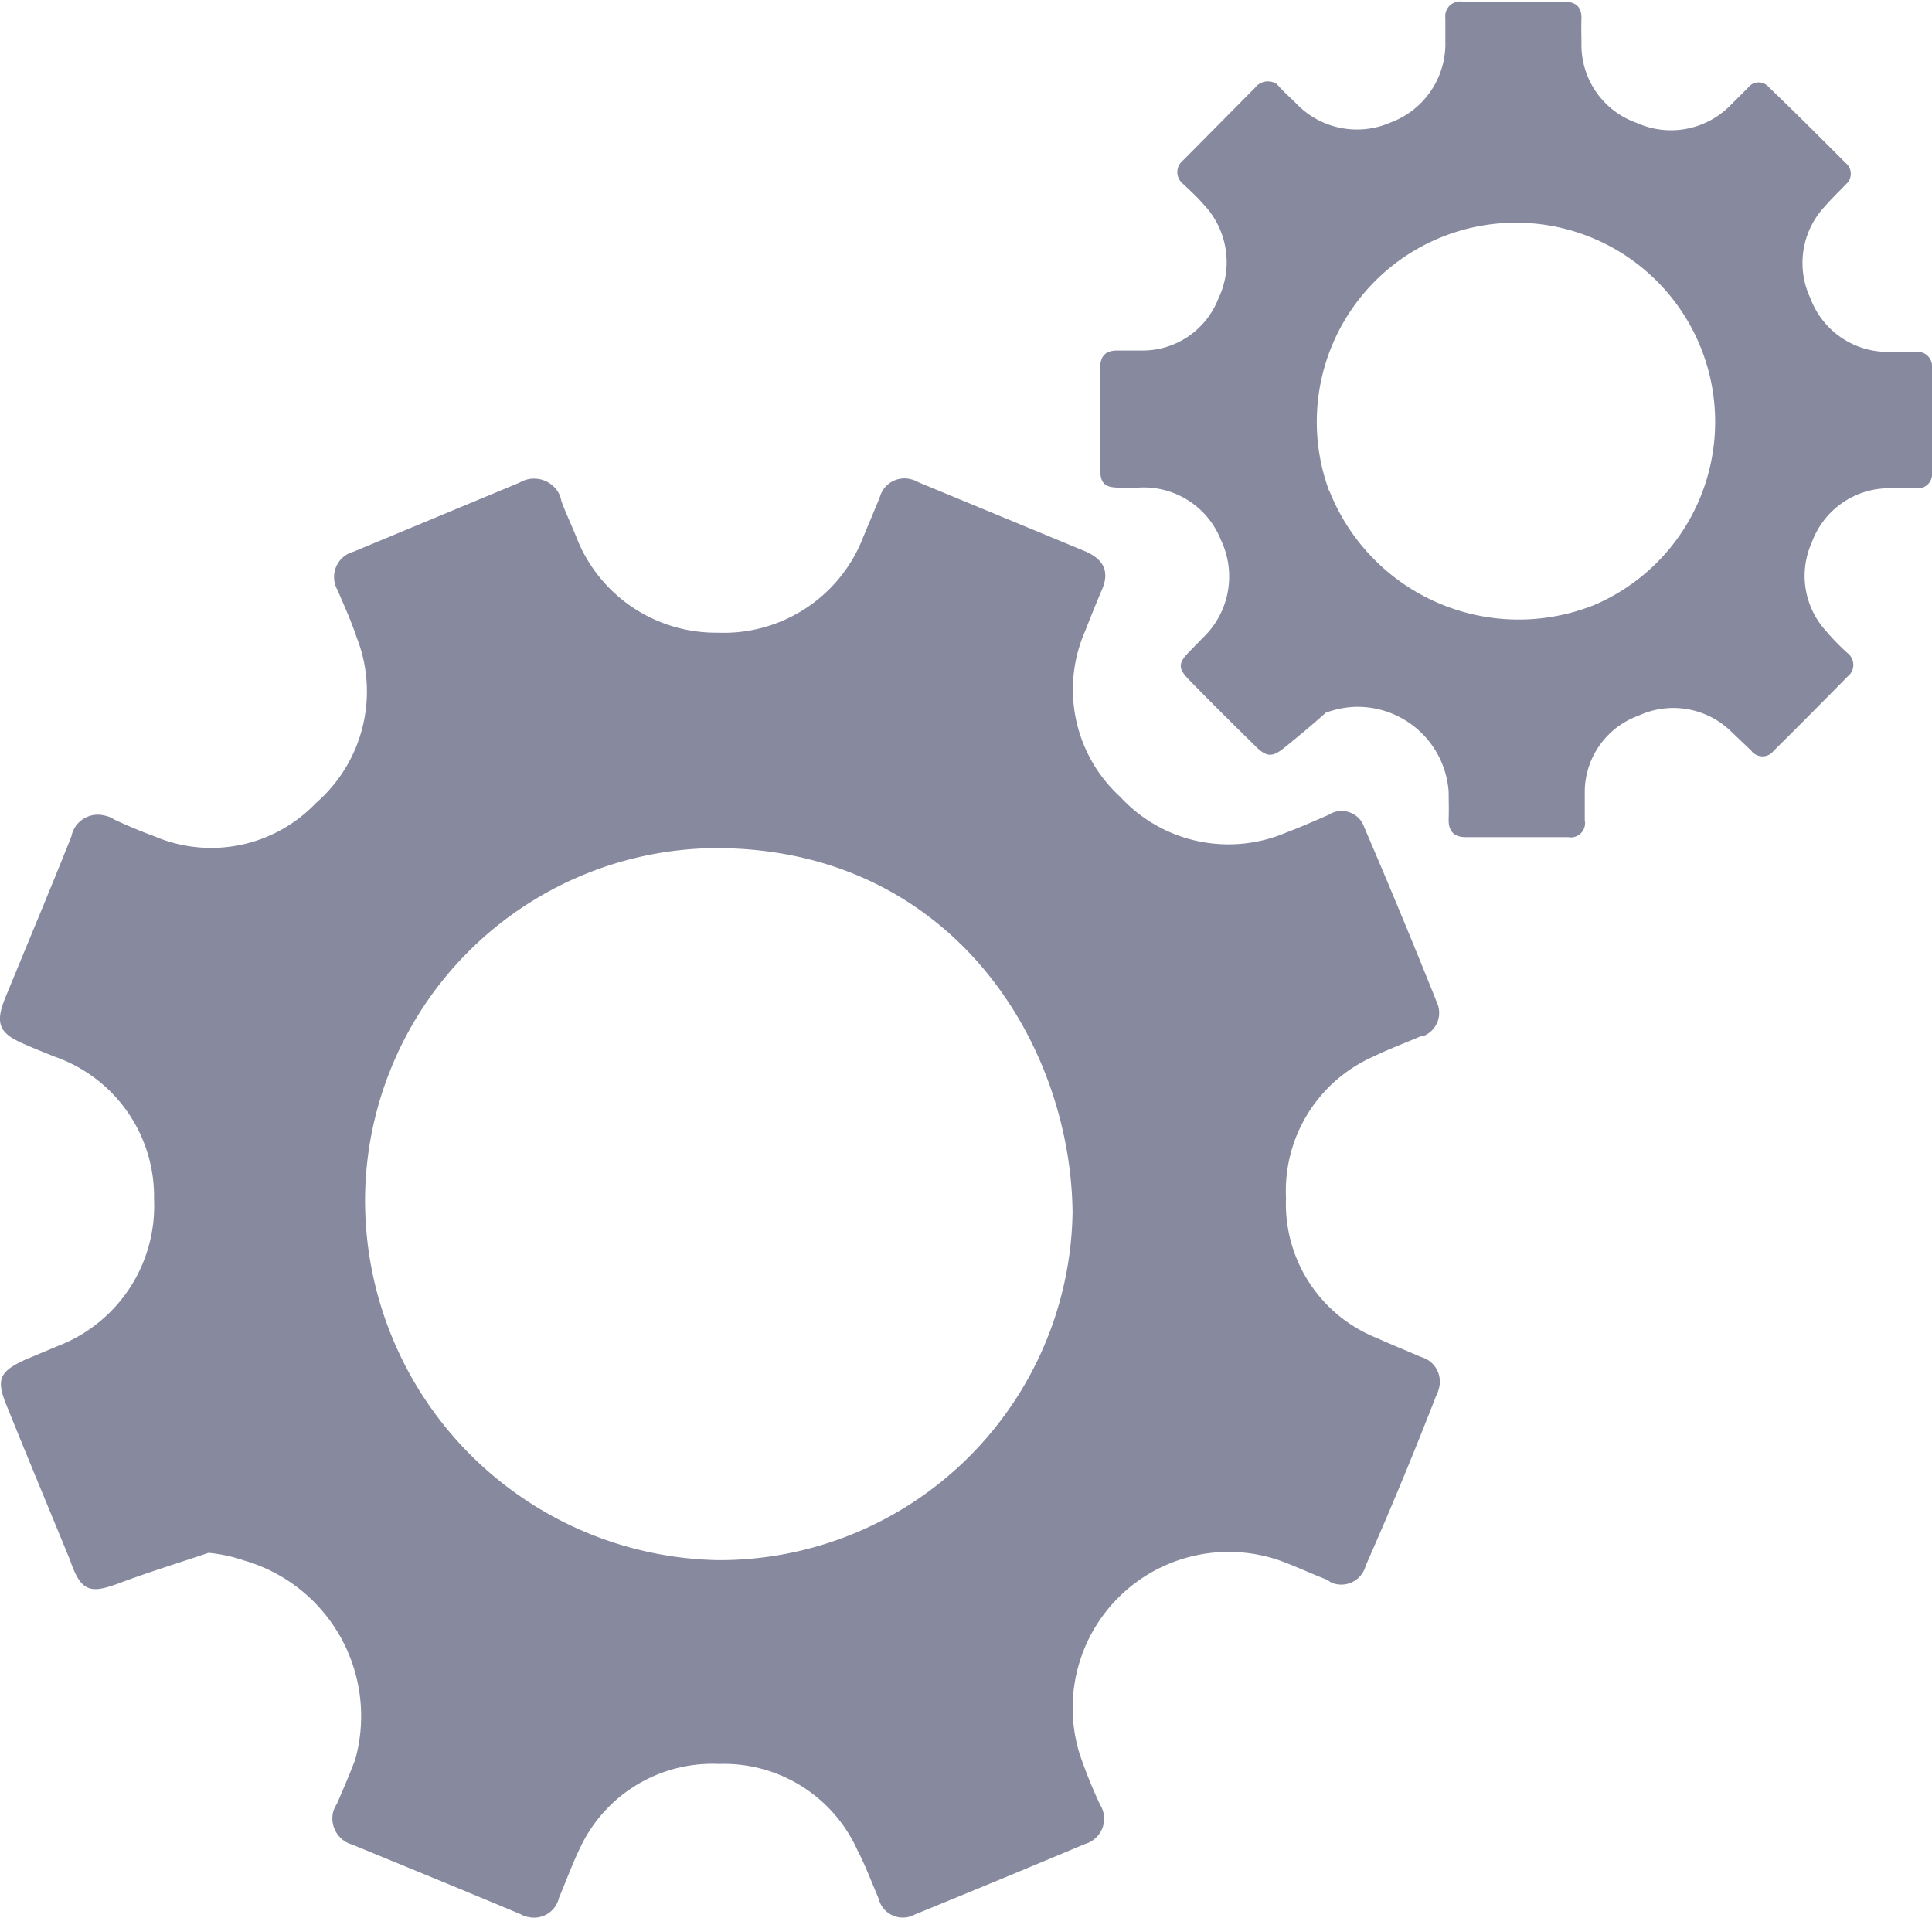 <svg xmlns="http://www.w3.org/2000/svg" viewBox="0 0 58.2 57.78"><defs><style>.cls-1{fill:#87899f;}</style></defs><g id="Layer_2" data-name="Layer 2"><g id="Layer_1-2" data-name="Layer 1"><g id="HLCfIh"><path class="cls-1" d="M6.28,46.78c-.88.3-1.77.57-2.65.9S2.45,48,2.11,47C1.47,45.44.82,43.88.19,42.32c-.31-.77-.2-1,.55-1.35l1-.42a4.52,4.52,0,0,0,2.9-4.43,4.46,4.46,0,0,0-3-4.29c-.32-.13-.63-.25-.94-.39-.72-.31-.85-.61-.55-1.36.67-1.63,1.35-3.25,2-4.88a.81.81,0,0,1,1-.63.74.74,0,0,1,.29.12c.39.18.79.35,1.2.5a4.36,4.36,0,0,0,4.88-1,4.45,4.45,0,0,0,1.22-5c-.16-.48-.37-.94-.57-1.41a.79.79,0,0,1,.48-1.16l5-2.08a.85.85,0,0,1,1.16.28.79.79,0,0,1,.1.27c.13.36.3.71.44,1.06a4.51,4.51,0,0,0,4.27,2.91A4.5,4.5,0,0,0,26,16.19l.5-1.2a.77.77,0,0,1,.95-.55.85.85,0,0,1,.22.09l5,2.07c.57.24.78.61.51,1.2-.17.4-.33.8-.49,1.21a4.38,4.38,0,0,0,1.06,5,4.43,4.43,0,0,0,5,1.07c.43-.16.85-.35,1.27-.53a.72.72,0,0,1,1,.21.89.89,0,0,1,.08.17q1.13,2.63,2.19,5.28a.75.75,0,0,1-.41,1l-.06,0c-.49.21-1,.4-1.47.63a4.42,4.42,0,0,0-2.61,4.25,4.35,4.35,0,0,0,2.74,4.22c.44.2.89.38,1.33.57a.77.77,0,0,1,.52,1,.47.47,0,0,1-.06.15q-1,2.58-2.13,5.14a.76.76,0,0,1-1,.52A.44.44,0,0,1,40,47.6c-.5-.19-1-.43-1.48-.6a4.7,4.7,0,0,0-6,5.83,14.56,14.56,0,0,0,.62,1.54.79.79,0,0,1-.25,1.09.72.72,0,0,1-.2.09c-1.71.72-3.43,1.43-5.14,2.13a.75.75,0,0,1-1-.28.7.7,0,0,1-.08-.2c-.21-.49-.4-1-.64-1.46a4.41,4.41,0,0,0-4.17-2.6,4.4,4.4,0,0,0-4.2,2.56c-.23.48-.42,1-.62,1.47a.77.77,0,0,1-.93.58.58.58,0,0,1-.22-.08c-1.69-.71-3.38-1.4-5.08-2.1a.82.82,0,0,1-.57-1,1,1,0,0,1,.11-.23c.19-.44.38-.88.55-1.33a4.88,4.88,0,0,0-3.35-6A4.63,4.63,0,0,0,6.28,46.78ZM11,35.92A10.84,10.84,0,0,0,21.63,47h0A10.64,10.64,0,0,0,32.31,36.5c-.07-5.18-3.73-10.95-10.75-10.95A10.64,10.64,0,0,0,11,35.92Z"/></g><g id="HLCfIh-2"><path class="cls-1" d="M39.94,21.47c-.39.35-.8.69-1.18,1s-.56.4-.95,0c-.68-.67-1.36-1.34-2-2-.32-.33-.32-.49,0-.82l.43-.44a2.55,2.55,0,0,0,.54-2.94,2.5,2.5,0,0,0-2.49-1.58h-.57c-.45,0-.58-.13-.58-.59v-3c0-.38.17-.55.54-.54h.74A2.45,2.45,0,0,0,36.7,9a2.53,2.53,0,0,0-.45-2.85c-.19-.22-.4-.41-.61-.61a.45.45,0,0,1-.08-.63.6.6,0,0,1,.08-.08L37.8,2.65a.49.49,0,0,1,.66-.12l.11.12c.15.16.31.3.47.46a2.53,2.53,0,0,0,2.85.58,2.53,2.53,0,0,0,1.65-2.45V.54a.44.44,0,0,1,.38-.49.29.29,0,0,1,.13,0l3.06,0c.35,0,.54.15.53.51s0,.5,0,.74a2.49,2.49,0,0,0,1.66,2.4,2.51,2.51,0,0,0,2.81-.51l.55-.55a.4.4,0,0,1,.58-.06l.06.06c.78.75,1.54,1.51,2.3,2.27a.42.42,0,0,1,.06.59l-.06.06c-.21.22-.43.43-.62.65a2.49,2.49,0,0,0-.44,2.78,2.48,2.48,0,0,0,2.35,1.61h.82a.44.44,0,0,1,.49.38v3.25a.43.43,0,0,1-.37.48h-1a2.48,2.48,0,0,0-2.25,1.63A2.46,2.46,0,0,0,55,19a6.86,6.86,0,0,0,.65.67.45.45,0,0,1,.09.63l-.09.09c-.73.74-1.47,1.49-2.22,2.23a.42.42,0,0,1-.59.08.3.3,0,0,1-.08-.08L52.11,22a2.49,2.49,0,0,0-2.75-.44,2.45,2.45,0,0,0-1.62,2.25v.9a.43.43,0,0,1-.34.51.38.38,0,0,1-.15,0h-3.1c-.36,0-.52-.19-.51-.54s0-.54,0-.82a2.75,2.75,0,0,0-2.93-2.56A3,3,0,0,0,39.94,21.47Zm.1-6.7a6.13,6.13,0,0,0,8,3.45l0,0a6,6,0,1,0-8-3.43Z"/></g></g></g></svg>
